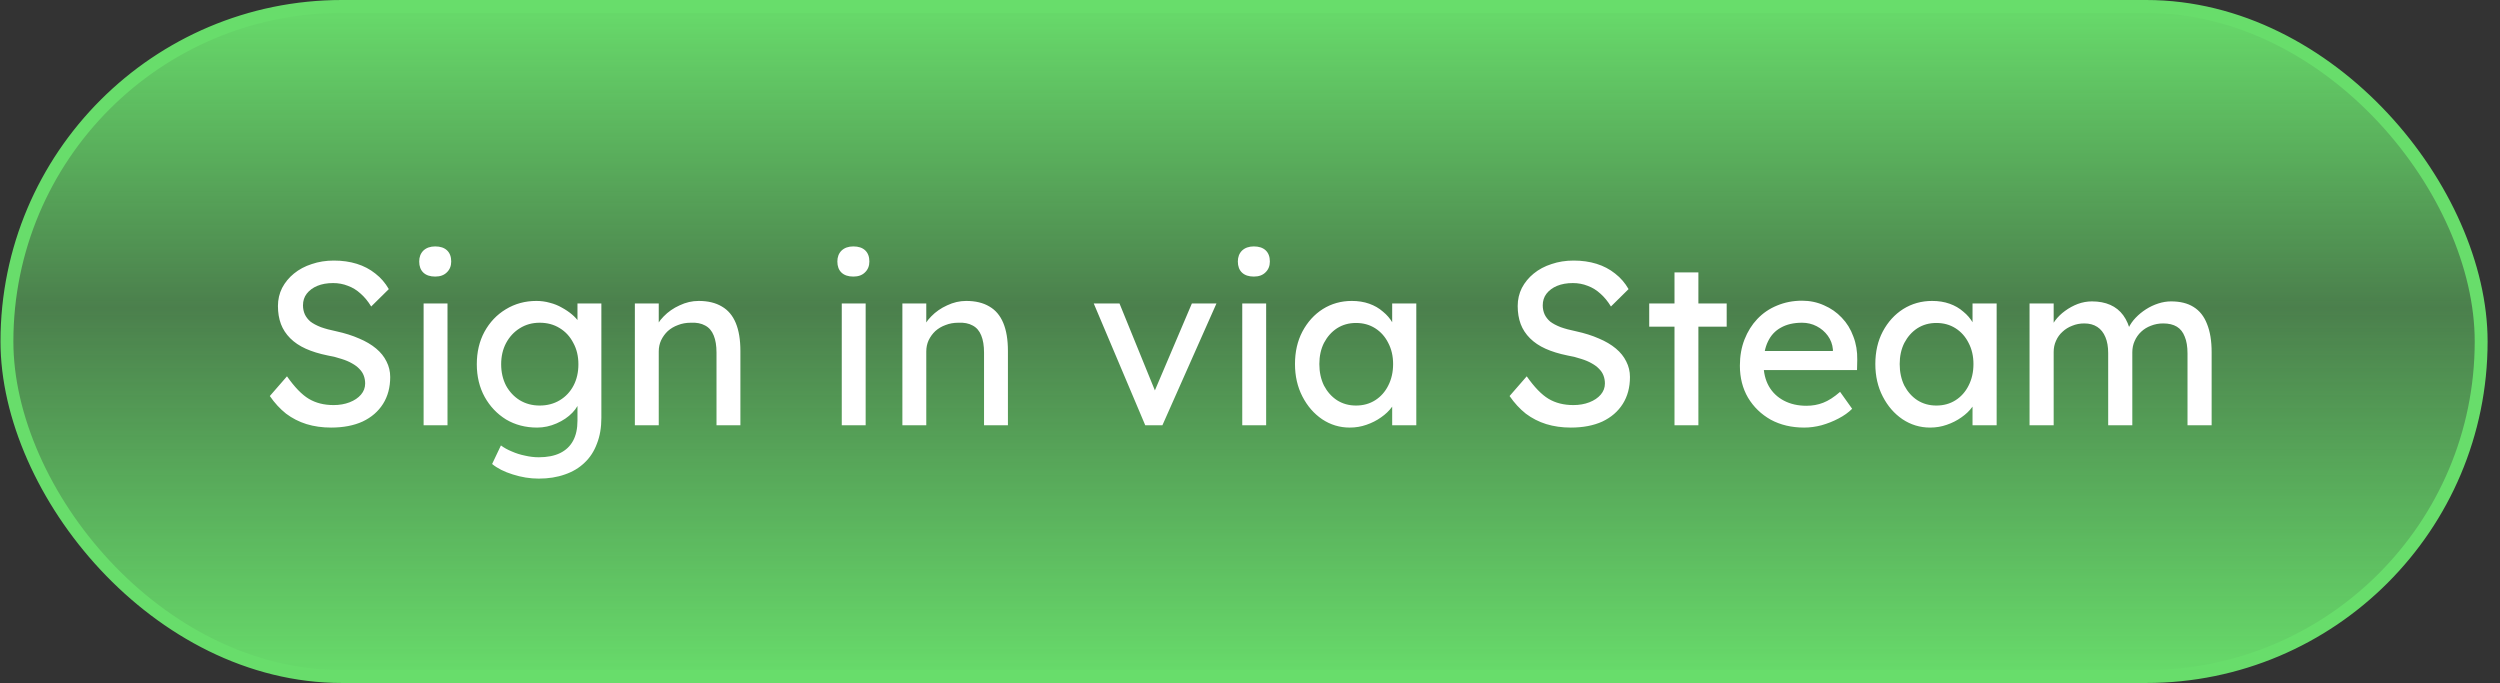 <svg width="194" height="53" viewBox="0 0 194 53" fill="none" xmlns="http://www.w3.org/2000/svg">
<rect x="0" y="0" width="194" height="53" fill="#333333" stroke="none"/>
<rect x="0.538" y="0.5" width="192" height="52" rx="26" fill="url(#paint0_linear_786_10190)"/>
<rect x="0.538" y="0.5" width="192" height="52" rx="26" stroke="#68DD6B"/>
<path d="M25.69 33.18C25.006 33.18 24.37 33.09 23.782 32.91C23.206 32.73 22.678 32.46 22.198 32.1C21.73 31.728 21.31 31.272 20.938 30.732L22.27 29.202C22.858 30.042 23.422 30.624 23.962 30.948C24.502 31.272 25.144 31.434 25.888 31.434C26.344 31.434 26.758 31.362 27.13 31.218C27.502 31.074 27.796 30.876 28.012 30.624C28.228 30.372 28.336 30.084 28.336 29.76C28.336 29.544 28.3 29.34 28.228 29.148C28.156 28.956 28.042 28.782 27.886 28.626C27.742 28.47 27.55 28.326 27.31 28.194C27.082 28.062 26.812 27.948 26.5 27.852C26.188 27.744 25.828 27.654 25.42 27.582C24.772 27.45 24.208 27.276 23.728 27.06C23.248 26.844 22.846 26.574 22.522 26.25C22.198 25.926 21.958 25.56 21.802 25.152C21.646 24.732 21.568 24.264 21.568 23.748C21.568 23.244 21.676 22.776 21.892 22.344C22.12 21.912 22.426 21.54 22.81 21.228C23.206 20.904 23.668 20.658 24.196 20.49C24.724 20.31 25.294 20.22 25.906 20.22C26.554 20.22 27.148 20.304 27.688 20.472C28.228 20.64 28.708 20.892 29.128 21.228C29.548 21.552 29.896 21.954 30.172 22.434L28.804 23.784C28.564 23.388 28.294 23.058 27.994 22.794C27.694 22.518 27.364 22.314 27.004 22.182C26.644 22.038 26.26 21.966 25.852 21.966C25.384 21.966 24.976 22.038 24.628 22.182C24.28 22.326 24.004 22.53 23.8 22.794C23.608 23.046 23.512 23.346 23.512 23.694C23.512 23.946 23.56 24.18 23.656 24.396C23.752 24.6 23.896 24.786 24.088 24.954C24.292 25.11 24.562 25.254 24.898 25.386C25.234 25.506 25.636 25.614 26.104 25.71C26.764 25.854 27.352 26.04 27.868 26.268C28.384 26.484 28.822 26.742 29.182 27.042C29.542 27.342 29.812 27.678 29.992 28.05C30.184 28.422 30.28 28.824 30.28 29.256C30.28 30.06 30.094 30.756 29.722 31.344C29.35 31.932 28.822 32.388 28.138 32.712C27.454 33.024 26.638 33.18 25.69 33.18ZM32.872 33V23.55H34.726V33H32.872ZM33.772 21.462C33.376 21.462 33.07 21.36 32.854 21.156C32.638 20.952 32.53 20.664 32.53 20.292C32.53 19.944 32.638 19.662 32.854 19.446C33.082 19.23 33.388 19.122 33.772 19.122C34.168 19.122 34.474 19.224 34.69 19.428C34.906 19.632 35.014 19.92 35.014 20.292C35.014 20.64 34.9 20.922 34.672 21.138C34.456 21.354 34.156 21.462 33.772 21.462ZM41.806 37.14C41.134 37.14 40.462 37.032 39.79 36.816C39.13 36.612 38.596 36.342 38.188 36.006L38.872 34.566C39.112 34.746 39.394 34.902 39.718 35.034C40.042 35.178 40.384 35.286 40.744 35.358C41.104 35.442 41.458 35.484 41.806 35.484C42.466 35.484 43.018 35.376 43.462 35.16C43.906 34.944 44.242 34.626 44.47 34.206C44.698 33.786 44.812 33.264 44.812 32.64V30.822L45.01 30.948C44.95 31.32 44.752 31.68 44.416 32.028C44.092 32.364 43.684 32.64 43.192 32.856C42.7 33.072 42.196 33.18 41.68 33.18C40.78 33.18 39.976 32.97 39.268 32.55C38.572 32.118 38.02 31.536 37.612 30.804C37.204 30.06 37 29.214 37 28.266C37 27.318 37.198 26.478 37.594 25.746C38.002 25.002 38.554 24.42 39.25 24C39.958 23.568 40.75 23.352 41.626 23.352C41.986 23.352 42.334 23.4 42.67 23.496C43.006 23.58 43.318 23.706 43.606 23.874C43.894 24.03 44.152 24.204 44.38 24.396C44.608 24.588 44.794 24.792 44.938 25.008C45.082 25.224 45.172 25.428 45.208 25.62L44.812 25.764V23.55H46.666V32.424C46.666 33.18 46.552 33.846 46.324 34.422C46.108 35.01 45.79 35.502 45.37 35.898C44.95 36.306 44.44 36.612 43.84 36.816C43.24 37.032 42.562 37.14 41.806 37.14ZM41.878 31.47C42.466 31.47 42.988 31.332 43.444 31.056C43.9 30.78 44.254 30.402 44.506 29.922C44.758 29.442 44.884 28.89 44.884 28.266C44.884 27.642 44.752 27.09 44.488 26.61C44.236 26.118 43.882 25.734 43.426 25.458C42.982 25.182 42.466 25.044 41.878 25.044C41.302 25.044 40.786 25.188 40.33 25.476C39.886 25.752 39.532 26.136 39.268 26.628C39.016 27.108 38.89 27.654 38.89 28.266C38.89 28.878 39.016 29.43 39.268 29.922C39.532 30.402 39.886 30.78 40.33 31.056C40.786 31.332 41.302 31.47 41.878 31.47ZM49.265 33V23.55H51.119V25.494L50.795 25.71C50.915 25.29 51.149 24.906 51.497 24.558C51.845 24.198 52.259 23.91 52.739 23.694C53.219 23.466 53.711 23.352 54.215 23.352C54.935 23.352 55.535 23.496 56.015 23.784C56.495 24.06 56.855 24.486 57.095 25.062C57.335 25.638 57.455 26.364 57.455 27.24V33H55.601V27.366C55.601 26.826 55.529 26.382 55.385 26.034C55.241 25.674 55.019 25.416 54.719 25.26C54.419 25.092 54.047 25.02 53.603 25.044C53.243 25.044 52.913 25.104 52.613 25.224C52.313 25.332 52.049 25.488 51.821 25.692C51.605 25.896 51.431 26.136 51.299 26.412C51.179 26.676 51.119 26.964 51.119 27.276V33H50.201C50.045 33 49.889 33 49.733 33C49.577 33 49.421 33 49.265 33ZM65.321 33V23.55H67.175V33H65.321ZM66.221 21.462C65.825 21.462 65.519 21.36 65.303 21.156C65.087 20.952 64.979 20.664 64.979 20.292C64.979 19.944 65.087 19.662 65.303 19.446C65.531 19.23 65.837 19.122 66.221 19.122C66.617 19.122 66.923 19.224 67.139 19.428C67.355 19.632 67.463 19.92 67.463 20.292C67.463 20.64 67.349 20.922 67.121 21.138C66.905 21.354 66.605 21.462 66.221 21.462ZM70.025 33V23.55H71.879V25.494L71.555 25.71C71.675 25.29 71.909 24.906 72.257 24.558C72.605 24.198 73.019 23.91 73.499 23.694C73.979 23.466 74.471 23.352 74.975 23.352C75.695 23.352 76.295 23.496 76.775 23.784C77.255 24.06 77.615 24.486 77.855 25.062C78.095 25.638 78.215 26.364 78.215 27.24V33H76.361V27.366C76.361 26.826 76.289 26.382 76.145 26.034C76.001 25.674 75.779 25.416 75.479 25.26C75.179 25.092 74.807 25.02 74.363 25.044C74.003 25.044 73.673 25.104 73.373 25.224C73.073 25.332 72.809 25.488 72.581 25.692C72.365 25.896 72.191 26.136 72.059 26.412C71.939 26.676 71.879 26.964 71.879 27.276V33H70.961C70.805 33 70.649 33 70.493 33C70.337 33 70.181 33 70.025 33ZM88.871 33L84.875 23.55H86.873L89.753 30.624L89.411 30.786L92.489 23.55H94.397L90.203 33H88.871ZM96.399 33V23.55H98.253V33H96.399ZM97.299 21.462C96.903 21.462 96.597 21.36 96.381 21.156C96.165 20.952 96.057 20.664 96.057 20.292C96.057 19.944 96.165 19.662 96.381 19.446C96.609 19.23 96.915 19.122 97.299 19.122C97.695 19.122 98.001 19.224 98.217 19.428C98.433 19.632 98.541 19.92 98.541 20.292C98.541 20.64 98.427 20.922 98.199 21.138C97.983 21.354 97.683 21.462 97.299 21.462ZM104.739 33.18C103.959 33.18 103.245 32.964 102.597 32.532C101.961 32.1 101.451 31.512 101.067 30.768C100.683 30.024 100.491 29.184 100.491 28.248C100.491 27.3 100.683 26.46 101.067 25.728C101.463 24.984 101.991 24.402 102.651 23.982C103.323 23.562 104.073 23.352 104.901 23.352C105.393 23.352 105.843 23.424 106.251 23.568C106.659 23.712 107.013 23.916 107.313 24.18C107.625 24.432 107.877 24.726 108.069 25.062C108.273 25.398 108.399 25.758 108.447 26.142L108.033 25.998V23.55H109.905V33H108.033V30.75L108.465 30.624C108.393 30.948 108.243 31.266 108.015 31.578C107.799 31.878 107.517 32.148 107.169 32.388C106.833 32.628 106.455 32.82 106.035 32.964C105.627 33.108 105.195 33.18 104.739 33.18ZM105.225 31.47C105.789 31.47 106.287 31.332 106.719 31.056C107.151 30.78 107.487 30.402 107.727 29.922C107.979 29.43 108.105 28.872 108.105 28.248C108.105 27.636 107.979 27.09 107.727 26.61C107.487 26.13 107.151 25.752 106.719 25.476C106.287 25.2 105.789 25.062 105.225 25.062C104.673 25.062 104.181 25.2 103.749 25.476C103.329 25.752 102.993 26.13 102.741 26.61C102.501 27.09 102.381 27.636 102.381 28.248C102.381 28.872 102.501 29.43 102.741 29.922C102.993 30.402 103.329 30.78 103.749 31.056C104.181 31.332 104.673 31.47 105.225 31.47ZM121.895 33.18C121.211 33.18 120.575 33.09 119.987 32.91C119.411 32.73 118.883 32.46 118.403 32.1C117.935 31.728 117.515 31.272 117.143 30.732L118.475 29.202C119.063 30.042 119.627 30.624 120.167 30.948C120.707 31.272 121.349 31.434 122.093 31.434C122.549 31.434 122.963 31.362 123.335 31.218C123.707 31.074 124.001 30.876 124.217 30.624C124.433 30.372 124.541 30.084 124.541 29.76C124.541 29.544 124.505 29.34 124.433 29.148C124.361 28.956 124.247 28.782 124.091 28.626C123.947 28.47 123.755 28.326 123.515 28.194C123.287 28.062 123.017 27.948 122.705 27.852C122.393 27.744 122.033 27.654 121.625 27.582C120.977 27.45 120.413 27.276 119.933 27.06C119.453 26.844 119.051 26.574 118.727 26.25C118.403 25.926 118.163 25.56 118.007 25.152C117.851 24.732 117.773 24.264 117.773 23.748C117.773 23.244 117.881 22.776 118.097 22.344C118.325 21.912 118.631 21.54 119.015 21.228C119.411 20.904 119.873 20.658 120.401 20.49C120.929 20.31 121.499 20.22 122.111 20.22C122.759 20.22 123.353 20.304 123.893 20.472C124.433 20.64 124.913 20.892 125.333 21.228C125.753 21.552 126.101 21.954 126.377 22.434L125.009 23.784C124.769 23.388 124.499 23.058 124.199 22.794C123.899 22.518 123.569 22.314 123.209 22.182C122.849 22.038 122.465 21.966 122.057 21.966C121.589 21.966 121.181 22.038 120.833 22.182C120.485 22.326 120.209 22.53 120.005 22.794C119.813 23.046 119.717 23.346 119.717 23.694C119.717 23.946 119.765 24.18 119.861 24.396C119.957 24.6 120.101 24.786 120.293 24.954C120.497 25.11 120.767 25.254 121.103 25.386C121.439 25.506 121.841 25.614 122.309 25.71C122.969 25.854 123.557 26.04 124.073 26.268C124.589 26.484 125.027 26.742 125.387 27.042C125.747 27.342 126.017 27.678 126.197 28.05C126.389 28.422 126.485 28.824 126.485 29.256C126.485 30.06 126.299 30.756 125.927 31.344C125.555 31.932 125.027 32.388 124.343 32.712C123.659 33.024 122.843 33.18 121.895 33.18ZM129.941 33V21.138H131.795V33H129.941ZM127.979 25.35V23.55H133.991V25.35H127.979ZM140.001 33.18C139.029 33.18 138.165 32.976 137.409 32.568C136.665 32.148 136.077 31.578 135.645 30.858C135.225 30.138 135.015 29.31 135.015 28.374C135.015 27.63 135.135 26.952 135.375 26.34C135.615 25.728 135.945 25.2 136.365 24.756C136.797 24.3 137.307 23.952 137.895 23.712C138.495 23.46 139.143 23.334 139.839 23.334C140.451 23.334 141.021 23.454 141.549 23.694C142.077 23.922 142.533 24.24 142.917 24.648C143.313 25.056 143.613 25.542 143.817 26.106C144.033 26.658 144.135 27.264 144.123 27.924L144.105 28.716H136.383L135.969 27.24H142.503L142.233 27.546V27.114C142.197 26.718 142.065 26.364 141.837 26.052C141.609 25.74 141.321 25.494 140.973 25.314C140.625 25.134 140.247 25.044 139.839 25.044C139.191 25.044 138.645 25.17 138.201 25.422C137.757 25.662 137.421 26.022 137.193 26.502C136.965 26.97 136.851 27.552 136.851 28.248C136.851 28.908 136.989 29.484 137.265 29.976C137.541 30.456 137.931 30.828 138.435 31.092C138.939 31.356 139.521 31.488 140.181 31.488C140.649 31.488 141.081 31.41 141.477 31.254C141.885 31.098 142.323 30.816 142.791 30.408L143.727 31.722C143.439 32.01 143.085 32.262 142.665 32.478C142.257 32.694 141.819 32.868 141.351 33C140.895 33.12 140.445 33.18 140.001 33.18ZM149.774 33.18C148.994 33.18 148.28 32.964 147.632 32.532C146.996 32.1 146.486 31.512 146.102 30.768C145.718 30.024 145.526 29.184 145.526 28.248C145.526 27.3 145.718 26.46 146.102 25.728C146.498 24.984 147.026 24.402 147.686 23.982C148.358 23.562 149.108 23.352 149.936 23.352C150.428 23.352 150.878 23.424 151.286 23.568C151.694 23.712 152.048 23.916 152.348 24.18C152.66 24.432 152.912 24.726 153.104 25.062C153.308 25.398 153.434 25.758 153.482 26.142L153.068 25.998V23.55H154.94V33H153.068V30.75L153.5 30.624C153.428 30.948 153.278 31.266 153.05 31.578C152.834 31.878 152.552 32.148 152.204 32.388C151.868 32.628 151.49 32.82 151.07 32.964C150.662 33.108 150.23 33.18 149.774 33.18ZM150.26 31.47C150.824 31.47 151.322 31.332 151.754 31.056C152.186 30.78 152.522 30.402 152.762 29.922C153.014 29.43 153.14 28.872 153.14 28.248C153.14 27.636 153.014 27.09 152.762 26.61C152.522 26.13 152.186 25.752 151.754 25.476C151.322 25.2 150.824 25.062 150.26 25.062C149.708 25.062 149.216 25.2 148.784 25.476C148.364 25.752 148.028 26.13 147.776 26.61C147.536 27.09 147.416 27.636 147.416 28.248C147.416 28.872 147.536 29.43 147.776 29.922C148.028 30.402 148.364 30.78 148.784 31.056C149.216 31.332 149.708 31.47 150.26 31.47ZM157.493 33V23.55H159.365V25.566L159.023 25.782C159.119 25.47 159.269 25.17 159.473 24.882C159.689 24.594 159.947 24.342 160.247 24.126C160.559 23.898 160.889 23.718 161.237 23.586C161.597 23.454 161.963 23.388 162.335 23.388C162.875 23.388 163.349 23.478 163.757 23.658C164.165 23.838 164.501 24.108 164.765 24.468C165.029 24.828 165.221 25.278 165.341 25.818L165.053 25.746L165.179 25.44C165.311 25.164 165.491 24.906 165.719 24.666C165.959 24.414 166.229 24.192 166.529 24C166.829 23.808 167.147 23.658 167.483 23.55C167.819 23.442 168.149 23.388 168.473 23.388C169.181 23.388 169.763 23.532 170.219 23.82C170.687 24.108 171.035 24.546 171.263 25.134C171.503 25.722 171.623 26.454 171.623 27.33V33H169.751V27.438C169.751 26.898 169.679 26.46 169.535 26.124C169.403 25.776 169.199 25.518 168.923 25.35C168.647 25.182 168.293 25.098 167.861 25.098C167.525 25.098 167.207 25.158 166.907 25.278C166.619 25.386 166.367 25.542 166.151 25.746C165.935 25.95 165.767 26.19 165.647 26.466C165.527 26.73 165.467 27.024 165.467 27.348V33H163.595V27.402C163.595 26.91 163.523 26.496 163.379 26.16C163.235 25.812 163.025 25.548 162.749 25.368C162.473 25.188 162.137 25.098 161.741 25.098C161.405 25.098 161.093 25.158 160.805 25.278C160.517 25.386 160.265 25.542 160.049 25.746C159.833 25.938 159.665 26.172 159.545 26.448C159.425 26.712 159.365 27 159.365 27.312V33H157.493Z" fill="white"/>
<defs>
<linearGradient id="paint0_linear_786_10190" x1="96.538" y1="0" x2="96.538" y2="53" gradientUnits="userSpaceOnUse">
<stop stop-color="#68DD6B"/>
<stop offset="0.45" stop-color="#68DD6B" stop-opacity="0.45"/>
<stop offset="1" stop-color="#68DD6B"/>
</linearGradient>
</defs>
</svg>
